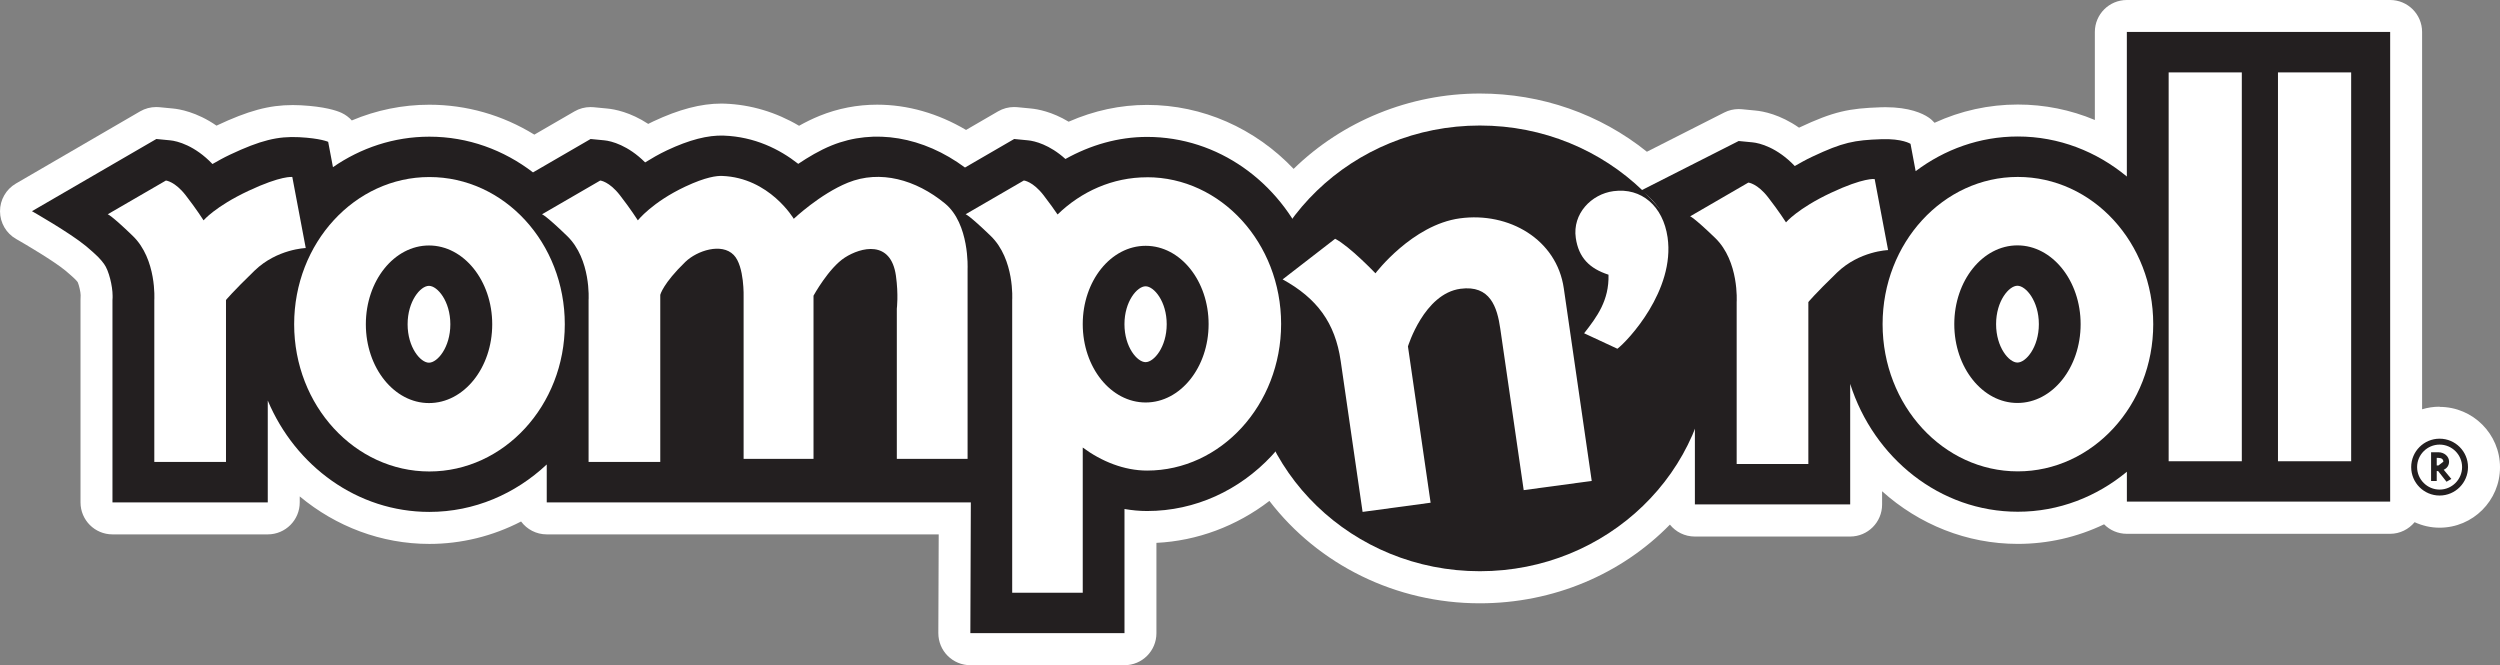 <?xml version="1.0" encoding="UTF-8"?> <svg xmlns="http://www.w3.org/2000/svg" viewBox="0 0 731.33 194.57"><rect x="0" y="0" width="731.33" height="194.57" fill="#808080" stroke="none"/><path d="m713.66 118.97c-1.78 0-3.5.27-5.12.76v-110.38c0-5.17-4.19-9.35-9.35-9.35h-77.03c-5.17 0-9.35 4.19-9.35 9.35v25.75c-7.11-2.98-14.71-4.52-22.54-4.52-8.46 0-16.71 1.82-24.35 5.34-.54-.61-1.15-1.16-1.84-1.61-1.65-1.1-5.47-2.95-12.56-2.95-.46 0-.94 0-1.43.03-9.15.31-13.64 1.17-23.82 5.96-5.57-3.89-10.5-4.8-12.73-5.01l-4.03-.39c-.3-.03-.59-.04-.89-.04-1.47 0-2.92.34-4.23 1.01l-22.62 11.47c-13.73-11.03-30.84-17.03-48.86-17.03-20.55 0-40.18 8.08-54.49 22.04-11.3-11.88-26.64-18.71-42.87-18.71-7.81 0-15.51 1.65-22.94 4.91-4.89-2.94-9.1-3.68-11.02-3.86l-4.03-.39c-.3-.03-.6-.04-.9-.04-1.64 0-3.26.43-4.69 1.26l-9.37 5.44c-8.21-4.85-17.09-7.39-26.01-7.39-5.83 0-11.49 1.1-16.83 3.26-2.17.88-4.19 1.89-6.01 2.91-6.71-3.97-14.11-6.19-21.71-6.47-.36-.01-.73-.02-1.1-.02-5.89 0-12.36 1.7-19.81 5.2-.52.24-1.02.49-1.51.74-5.26-3.45-9.86-4.29-11.95-4.49l-4.03-.39c-.3-.03-.6-.04-.9-.04-1.64 0-3.26.43-4.69 1.26l-11.74 6.8c-9.33-5.74-19.84-8.75-30.73-8.75-7.82 0-15.49 1.57-22.67 4.6-.83-.92-1.83-1.67-2.98-2.21-1.44-.67-4.9-1.85-11.96-2.23-.79-.04-1.56-.06-2.33-.06-6.93 0-12.98 1.63-22.31 6.02-5.82-4.03-10.97-4.85-12.71-5.01l-4.03-.39c-.3-.03-.6-.04-.9-.04-1.64 0-3.27.43-4.7 1.26l-36.34 21.12c-2.89 1.68-4.67 4.79-4.65 8.14s1.82 6.44 4.74 8.09c2.84 1.61 10.97 6.42 14.38 9.22 2.61 2.22 3.16 2.79 3.62 3.41.37.84.85 2.9.85 3.79 0 0-.04 1.32-.04 1.44v59.19c0 5.17 4.19 9.35 9.35 9.35h45.43c5.17 0 9.35-4.19 9.35-9.35v-1.76c10.59 8.82 23.88 13.9 37.91 13.9 9.37 0 18.54-2.27 26.84-6.56 1.71 2.29 4.43 3.77 7.5 3.77h114.67l-.11 28.88c0 2.49.97 4.88 2.73 6.64s4.14 2.75 6.63 2.75h45.09c5.17 0 9.35-4.19 9.35-9.35v-26.44c11.93-.58 23.45-4.9 33.05-12.27 14.37 18.71 37.02 29.95 61.55 29.95 21.59 0 41.44-8.54 55.61-23.02 1.71 2.13 4.34 3.49 7.29 3.49h45.43c5.17 0 9.35-4.19 9.35-9.35v-3.9c10.81 9.71 24.76 15.4 39.69 15.4 8.84 0 17.38-1.96 25.25-5.73 1.69 1.72 4.05 2.78 6.65 2.78h77.03c2.89 0 5.44-1.34 7.16-3.4 2.23 1.02 4.7 1.61 7.31 1.61 9.74 0 17.67-7.93 17.67-17.67s-7.93-17.67-17.67-17.67z" fill="#fff" fill-rule="evenodd"></path><path d="m500.37 101.91c0 36.01-30.21 65.19-67.46 65.19s-67.46-29.19-67.46-65.19 30.21-65.19 67.46-65.19 67.46 29.19 67.46 65.19" fill="#231f20"></path><path d="m392.19 105.57c-1.61-11.13-6.93-18.32-16.98-23.84l15.36-11.88c4.24 2.18 11.79 10.1 11.79 10.1s10.75-14.19 24.72-16.08c14.31-1.94 28.31 6.14 30.38 20.48l8.17 56.34-19.9 2.69-6.85-47.23c-.9-6.24-2.92-12.85-11.66-11.67-10.64 1.44-15.35 16.86-15.35 16.86l6.63 45.72-19.9 2.69-6.41-44.2z" fill="#fff"></path><path d="m463.41 97.49c3.76-4.81 7.33-9.59 7.13-17.13-5.6-1.82-8.73-5.01-9.57-10.74-1.03-7.09 4.55-12.83 11.01-13.7 8.2-1.11 14.52 4.39 15.84 13.5 2.24 15.52-11.63 30.3-14.68 32.6 0 0-8.02-3.73-9.74-4.53" fill="#fff"></path><path d="m713.66 128.33c4.59 0 8.31 3.72 8.31 8.31s-3.72 8.32-8.31 8.32-8.31-3.73-8.31-8.32 3.72-8.31 8.31-8.31m-6.58 8.31c0 3.62 2.97 6.58 6.58 6.58s6.58-2.96 6.58-6.58-2.96-6.58-6.58-6.58-6.58 2.97-6.58 6.58m10.02 3.47-1.42.81-2.44-3.11h-.42v2.89h-1.65v-8.4h2.15c1.62 0 3.13 1.15 3.11 2.77-.02 1.09-.59 1.91-1.57 2.35l2.23 2.68zm-4.28-3.95h.51l1.43-1.09c0-.7-.51-1.12-1.43-1.12h-.51z" fill="#231f20"></path><path d="m374.14 82.03 9.33-7.15s-.68-1.8-1.06-2.68c-8.09-18.94-26.05-32.15-46.85-32.15-8.44 0-16.55 2.37-23.89 6.46-4.64-4.21-9.03-5.28-10.96-5.46l-4.03-.39-14.39 8.35c-12.16-9.03-26.55-11.51-38.99-6.47-3.59 1.46-6.84 3.42-9.79 5.39-5.45-4.29-12.76-7.93-21.79-8.26-4.65-.17-10.08 1.23-16.58 4.29-2.46 1.16-4.49 2.36-6.42 3.55-4.98-4.99-9.86-6.26-11.92-6.46l-4.03-.39-16.85 9.77c-8.53-6.55-18.98-10.45-30.31-10.45-10.4 0-20.08 3.3-28.21 8.92l-1.4-7.41s-2.19-1.03-8.48-1.36c-6.28-.32-11.31.91-20.19 5.09-2.01.95-3.58 1.85-5.18 2.76-5.14-5.4-10.26-6.73-12.38-6.93l-4.03-.39-36.39 21.12s10.88 6.17 15.82 10.22c3.56 3.02 4.24 3.83 5.28 5.23 1.4 1.89 2.49 6.46 2.49 9.28v.61s-.04.65-.04.65v59.19h45.43v-29.79c8.08 19.18 26.21 32.58 47.26 32.58 13.17 0 25.19-5.28 34.35-13.88v11.09h124.06l-.14 38.26h45.09v-36.32c2.21.38 4.41.59 6.6.59 28.36 0 51.43-24.55 51.43-54.72 0-.84-12.85-12.73-12.85-12.73m-248.65 24.06c-2.48 0-6.24-4.48-6.24-11.24s3.75-11.24 6.24-11.24 6.26 4.48 6.26 11.24-3.77 11.24-6.26 11.24m209.64-.16c-2.46 0-6.18-4.43-6.18-11.1s3.72-11.09 6.18-11.09 6.18 4.43 6.18 11.09-3.72 11.1-6.18 11.1" fill="#231f20" fill-rule="evenodd"></path><path d="m686.97 9.35h-64.8v42.29c-8.81-7.3-19.87-11.71-31.9-11.71-11.13 0-21.42 3.78-29.88 10.14l-1.5-7.99s-2.35-1.57-8.49-1.36c-8 .27-11.31.91-20.19 5.09-2.01.94-3.58 1.85-5.18 2.76-5.15-5.41-10.26-6.73-12.38-6.93l-4.03-.39-28.6 14.5s8.28 4.77 10.29 18.03l2.8 4.19c1.93 1.86 2.73 6.31 2.73 9.13v.61s-.03.65-.03.65v59.19h45.43v-35.25c6.91 21.7 26.26 37.4 49.04 37.4 12.03 0 23.08-4.4 31.9-11.7v8.74h77.02v-137.39zm-96.81 96.71c-2.48 0-6.24-4.48-6.24-11.24s3.76-11.23 6.24-11.23 6.27 4.48 6.27 11.23-3.77 11.24-6.27 11.24" fill="#231f20" fill-rule="evenodd"></path><g fill="#fff"><path d="m494.41 63.29 17.04-9.88s2.62.24 5.77 4.3c3.15 4.05 5.24 7.34 5.24 7.34s3.4-4.05 13.1-8.62c9.7-4.56 12.84-4.05 12.84-4.05l3.93 20.78s-8.38.25-14.94 6.58c-6.55 6.34-8.39 8.62-8.39 8.62v47.37h-20.97v-47.37s.78-11.91-6.29-18.75c-6.44-6.2-7.34-6.33-7.34-6.33" fill-rule="evenodd"></path><path d="m634.4 21.18h21.4v113.75h-21.4z"></path><path d="m666.38 21.18h21.41v113.75h-21.41z"></path><path d="m590.27 51.76c-21.8 0-39.55 19.28-39.55 43.07s17.75 43.06 39.55 43.06 39.62-19.28 39.62-43.06-17.69-43.07-39.62-43.07m-.11 66.12c-10.18 0-18.47-10.32-18.47-23.05s8.29-23.05 18.47-23.05 18.49 10.33 18.49 23.05-8.25 23.05-18.49 23.05" fill-rule="evenodd"></path><path d="m31.5 62.69 17.04-9.88s2.62.25 5.77 4.3 5.24 7.35 5.24 7.35 3.41-4.06 13.11-8.62 12.85-4.06 12.85-4.06l3.93 20.78s-8.38.26-14.94 6.58c-6.55 6.34-8.39 8.62-8.39 8.62v47.37h-20.97v-47.37s.78-11.91-6.3-18.75c-6.42-6.2-7.34-6.33-7.34-6.33" fill-rule="evenodd"></path><path d="m211.25 51.47c-1.56-.06-4.74.28-10.77 3.11-9.7 4.56-13.89 9.88-13.89 9.88s-2.09-3.3-5.24-7.35c-3.15-4.06-5.76-4.3-5.76-4.3l-17.04 9.88s.92.13 7.34 6.33c7.08 6.84 6.29 18.75 6.29 18.75v47.37h20.97v-48.89s.78-3.29 7.33-9.63c3.45-3.33 10.64-5.66 14.16-2.03 3.19 3.28 2.89 12.41 2.89 12.41v47.23h20.45v-47.73s4.44-8.11 9.16-11.15 13.46-5.25 14.95 5.32c.78 5.57.26 9.63.26 9.63v43.94h20.7v-55.59s.62-13.19-6.62-19.13c-8.5-6.98-18.97-9.91-28.4-6.08-8.17 3.32-15.83 10.57-15.83 10.57s-7.09-12.03-20.95-12.54" fill-rule="evenodd"></path><path d="m125.6 51.79c-21.79 0-39.55 19.28-39.55 43.07s17.76 43.06 39.55 43.06 39.62-19.28 39.62-43.06-17.69-43.07-39.62-43.07m-.11 66.12c-10.18 0-18.47-10.32-18.47-23.05s8.29-23.05 18.47-23.05 18.5 10.32 18.5 23.05-8.26 23.05-18.5 23.05" fill-rule="evenodd"></path><path d="m335.55 51.86c-10.07 0-19.22 4.14-26.18 10.88-.92-1.35-2.34-3.36-4.1-5.64-3.15-4.06-5.76-4.3-5.76-4.3l-17.04 9.88s.91.13 7.34 6.33c7.07 6.84 6.29 18.75 6.29 18.75v85.63h20.64v-42.47c5.52 4.08 12.13 6.74 18.83 6.74 21.55 0 39.2-19.21 39.2-42.9s-17.65-42.91-39.2-42.91m-.42 65.89c-10.18 0-18.41-10.26-18.41-22.92s8.24-22.91 18.41-22.91 18.41 10.26 18.41 22.91-8.25 22.92-18.41 22.92" fill-rule="evenodd"></path></g></svg> 